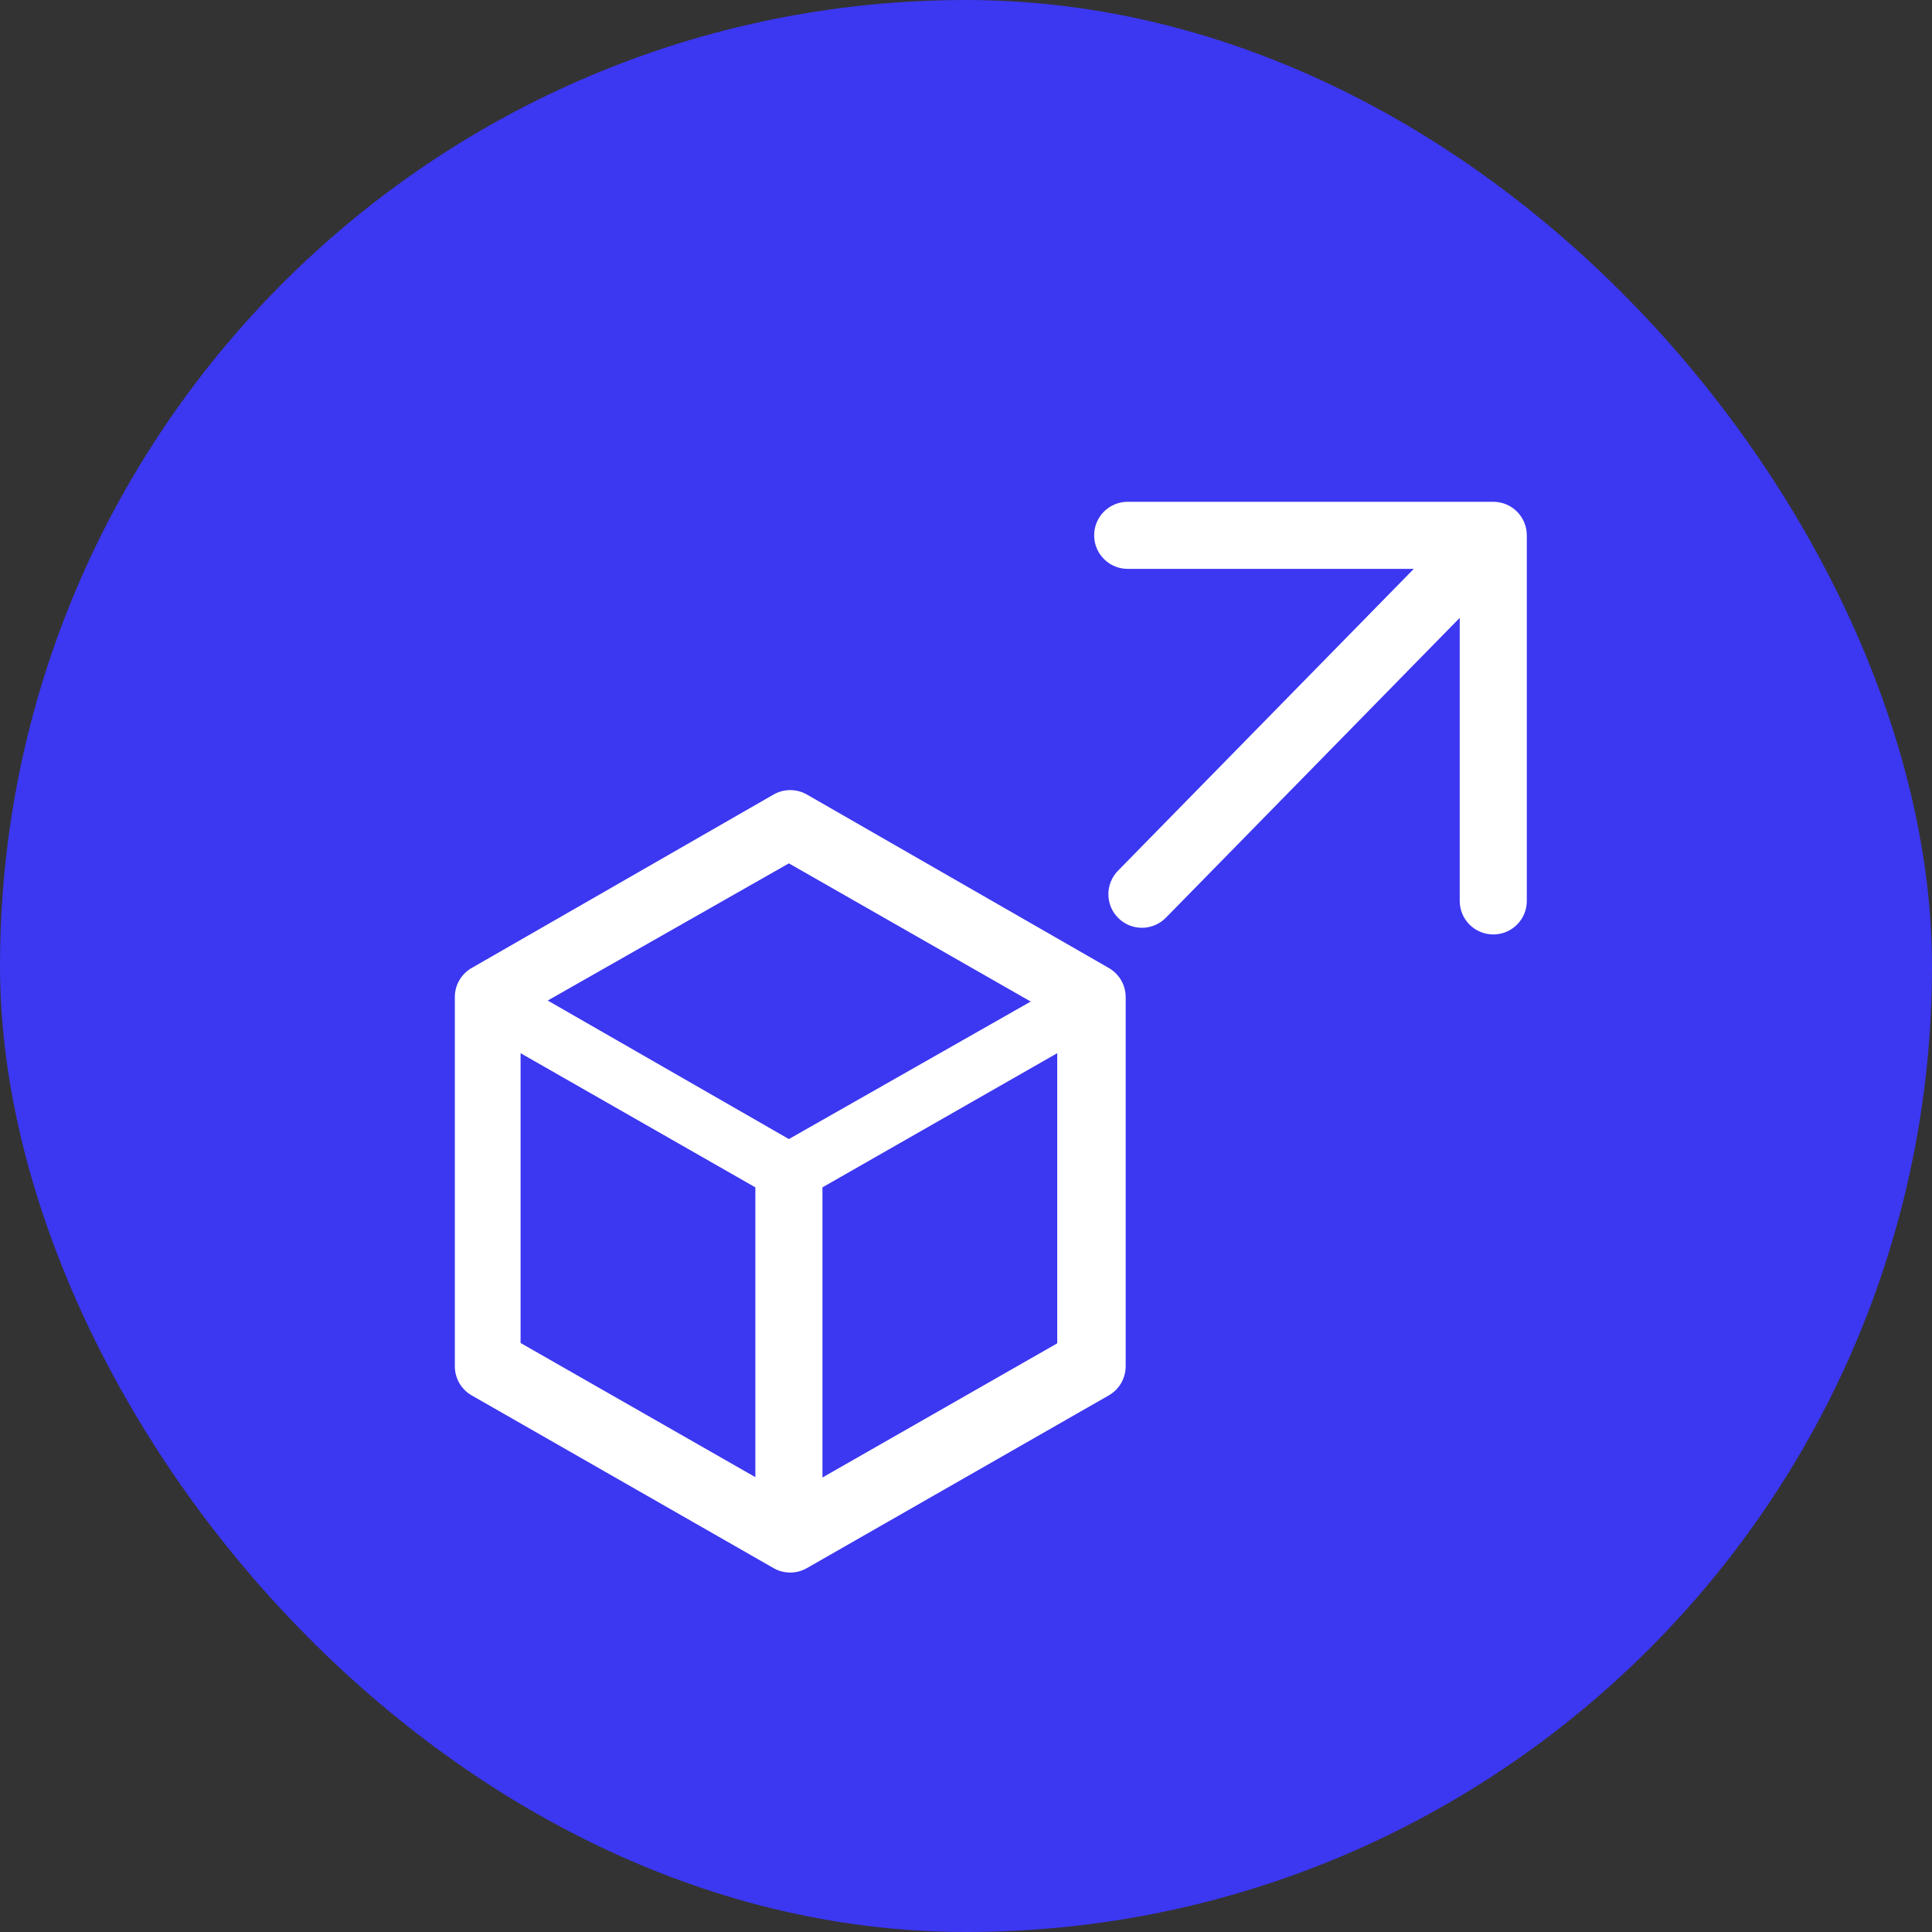 <svg width="40" height="40" viewBox="0 0 40 40" fill="none" xmlns="http://www.w3.org/2000/svg">
<rect x="0" y="0" width="40" height="40" fill="#333333" stroke="none"/>
<rect width="40" height="40" rx="20" fill="#3C37F1"/>
<g clip-path="url(#clip0_654_1799)">
<path d="M30.917 10.389H23.347C23.163 10.389 22.986 10.462 22.856 10.592C22.726 10.723 22.653 10.899 22.653 11.083C22.653 11.268 22.726 11.444 22.856 11.574C22.986 11.705 23.163 11.778 23.347 11.778H29.271L23.146 18.028C23.082 18.093 23.032 18.17 22.998 18.255C22.964 18.34 22.947 18.43 22.948 18.521C22.949 18.613 22.968 18.703 23.003 18.787C23.039 18.87 23.091 18.947 23.156 19.01C23.221 19.074 23.299 19.125 23.383 19.159C23.468 19.193 23.558 19.21 23.65 19.209C23.741 19.208 23.831 19.189 23.915 19.153C23.999 19.117 24.075 19.065 24.139 19L30.222 12.792V18.653C30.222 18.837 30.295 19.014 30.426 19.144C30.556 19.274 30.733 19.347 30.917 19.347C31.101 19.347 31.277 19.274 31.408 19.144C31.538 19.014 31.611 18.837 31.611 18.653V11.083C31.611 10.899 31.538 10.723 31.408 10.592C31.277 10.462 31.101 10.389 30.917 10.389Z" fill="white"/>
<path d="M16.014 16.451L9.764 20.042C9.658 20.103 9.57 20.191 9.509 20.297C9.448 20.403 9.416 20.523 9.417 20.646V28.285C9.416 28.407 9.448 28.527 9.509 28.634C9.57 28.74 9.658 28.828 9.764 28.889L16.014 32.465C16.119 32.526 16.239 32.558 16.361 32.558C16.483 32.558 16.603 32.526 16.708 32.465L22.958 28.889C23.064 28.828 23.152 28.74 23.213 28.634C23.274 28.527 23.306 28.407 23.306 28.285V20.646C23.306 20.523 23.274 20.403 23.213 20.297C23.152 20.191 23.064 20.103 22.958 20.042L16.708 16.451C16.603 16.39 16.483 16.358 16.361 16.358C16.239 16.358 16.119 16.39 16.014 16.451ZM15.639 30.583L10.778 27.805V21.805L15.639 24.583V30.583ZM16.333 23.583L11.34 20.715L16.333 17.875L21.34 20.736L16.333 23.583ZM21.889 27.812L17.028 30.59V24.583L21.889 21.805V27.812Z" fill="white"/>
</g>
<defs>
<clipPath id="clip0_654_1799">
<rect width="25" height="25" fill="white" transform="translate(8 9)"/>
</clipPath>
</defs>
</svg>
